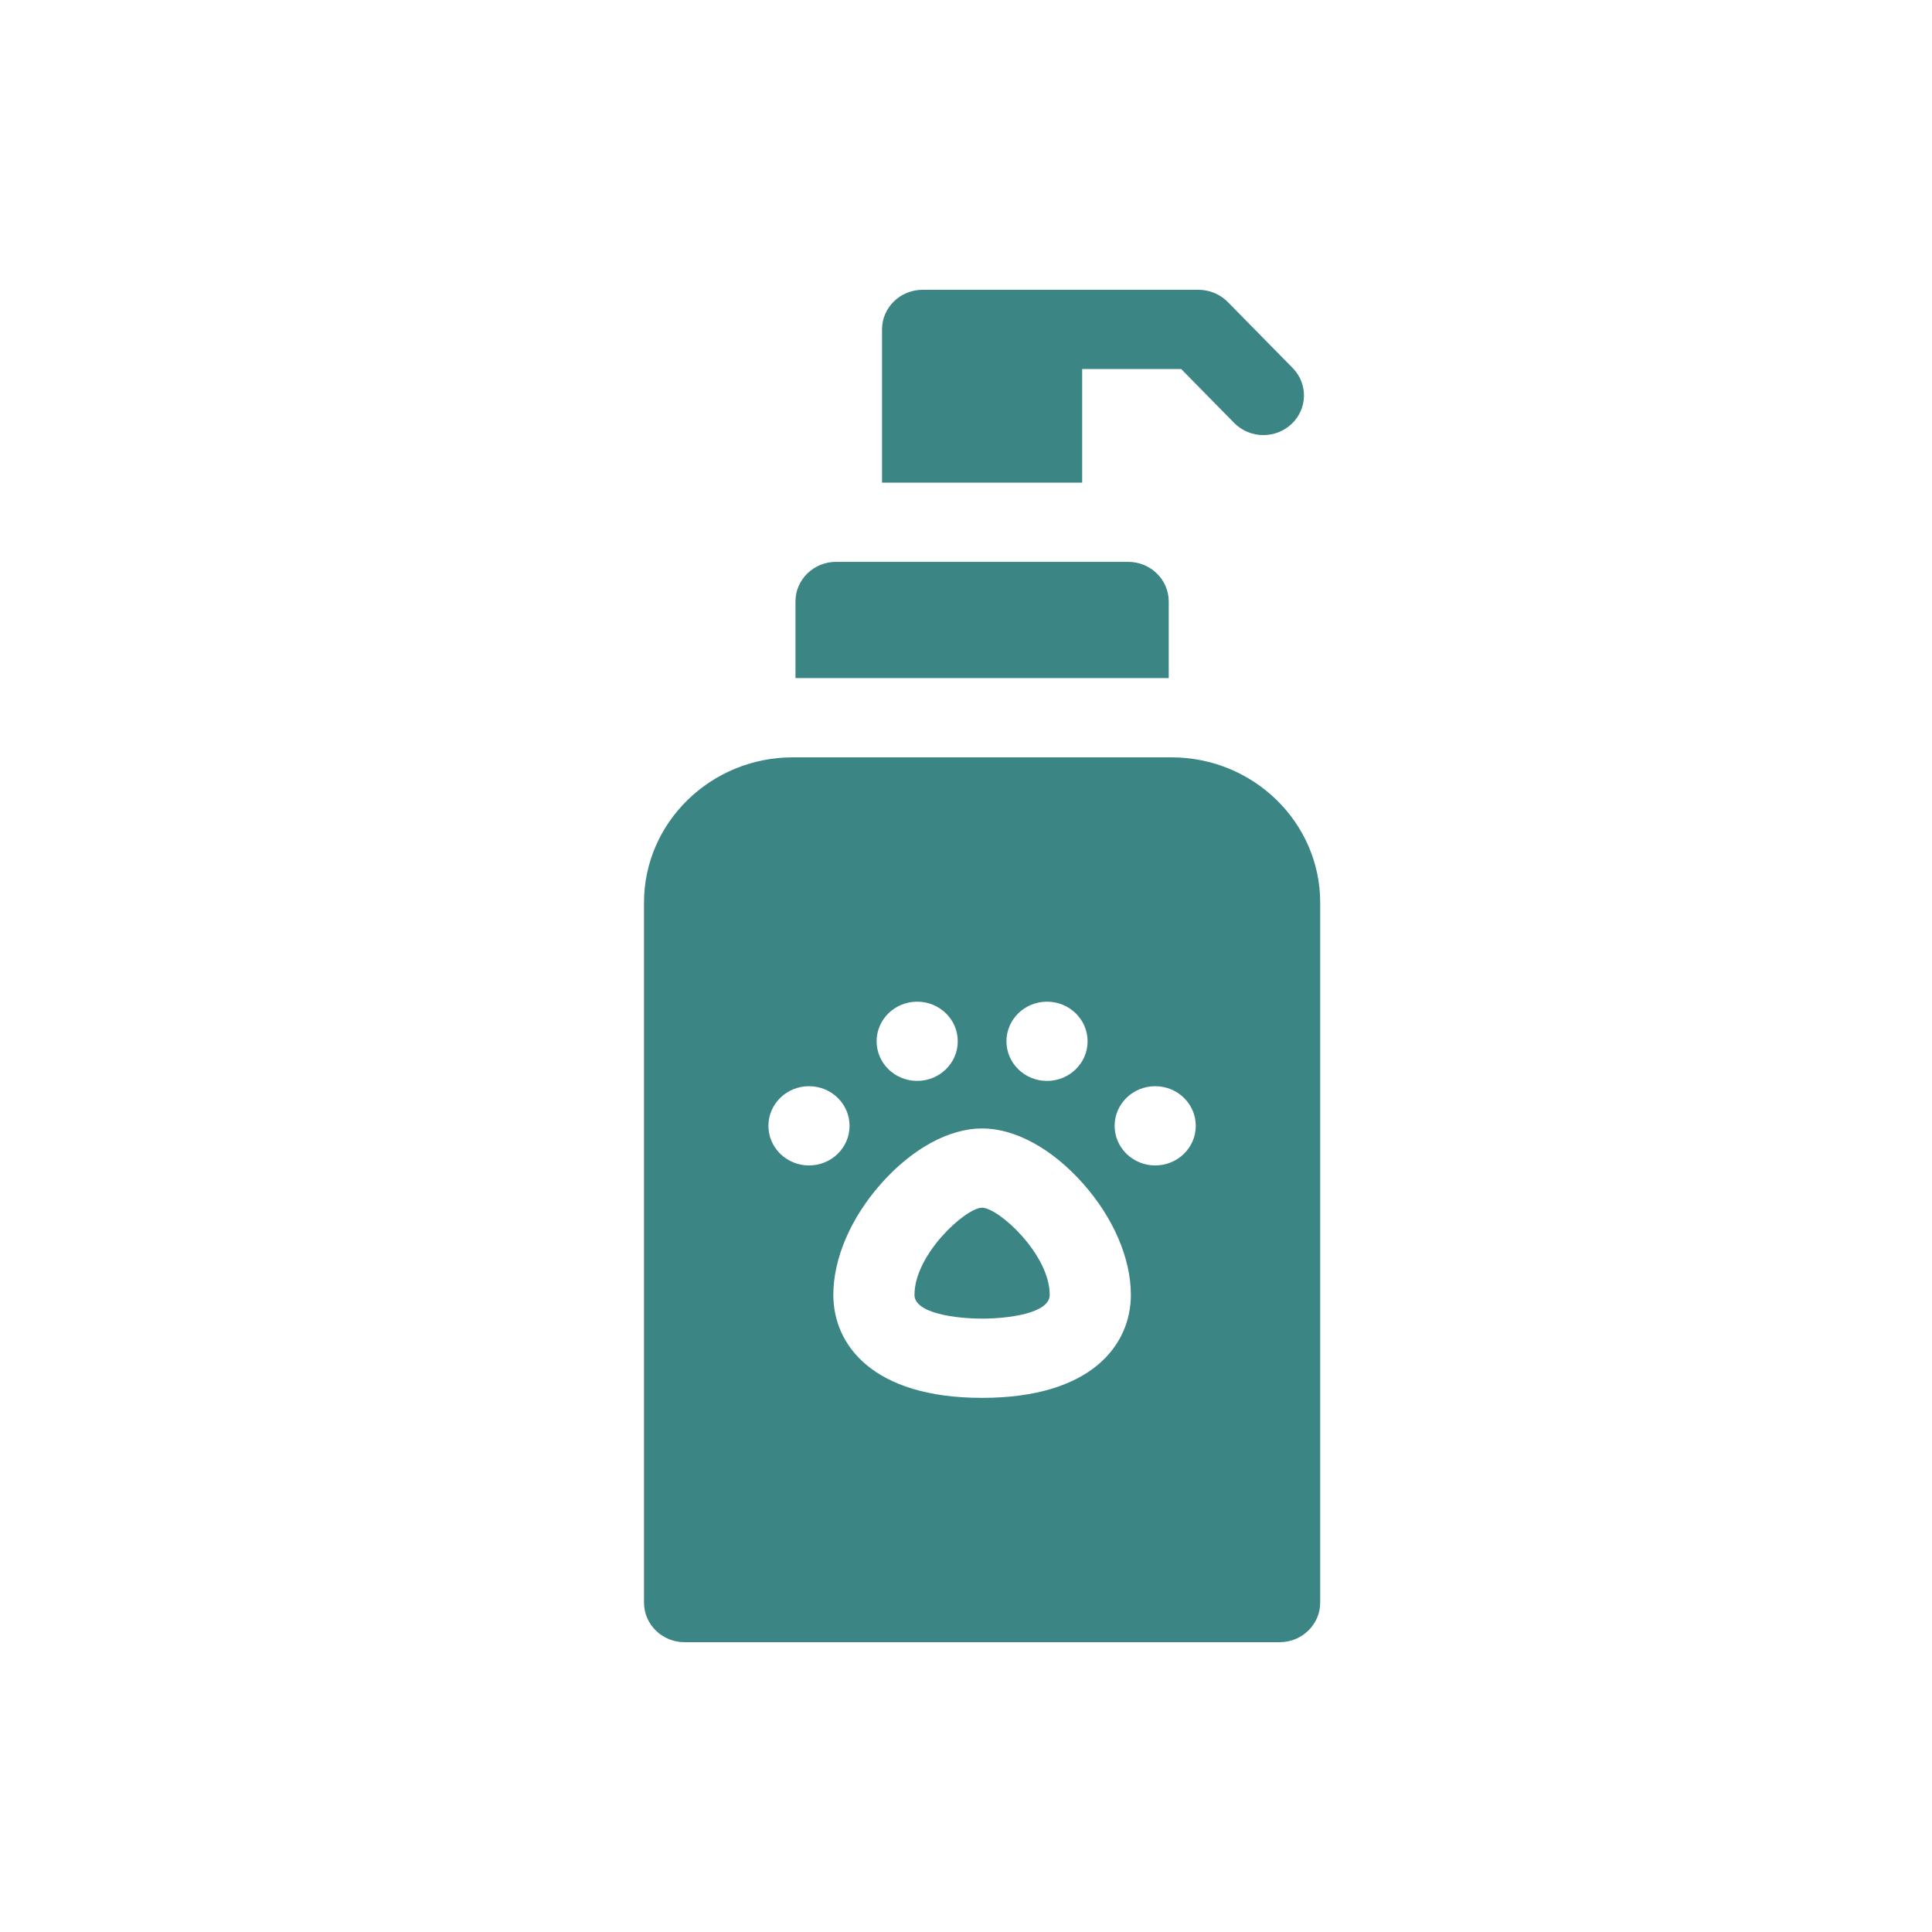 <svg width="60" height="60" viewBox="0 0 60 60" fill="none" xmlns="http://www.w3.org/2000/svg">
<path d="M33.608 11.461H36.683L38.327 13.133C38.444 13.253 38.586 13.348 38.742 13.414C38.898 13.479 39.066 13.512 39.236 13.512C39.55 13.512 39.864 13.398 40.109 13.169C40.611 12.698 40.627 11.919 40.145 11.429L38.129 9.378C38.011 9.259 37.87 9.164 37.714 9.099C37.558 9.034 37.39 9 37.22 9H28.652C27.956 9 27.392 9.551 27.392 10.23V14.988H33.608V11.461ZM30.5 37.506C29.989 37.51 28.4 38.953 28.4 40.213C28.4 40.796 29.72 40.951 30.5 40.951C31.28 40.951 32.6 40.796 32.6 40.213C32.6 38.953 31.011 37.51 30.5 37.506ZM36.296 18.68C36.296 18 35.732 17.449 35.036 17.449H25.964C25.268 17.449 24.704 18 24.704 18.68V21.059H36.296V18.68Z" fill="#3C8585"/>
<path d="M36.38 23.52H24.62C22.073 23.52 20 25.544 20 28.031V49.77C20 50.449 20.564 51 21.26 51H39.74C40.436 51 41 50.449 41 49.77V28.031C41 25.544 38.928 23.52 36.38 23.52ZM32.516 31.108C33.212 31.108 33.776 31.659 33.776 32.338C33.776 33.018 33.212 33.569 32.516 33.569C31.82 33.569 31.256 33.018 31.256 32.338C31.256 31.659 31.82 31.108 32.516 31.108ZM28.484 31.108C29.18 31.108 29.744 31.658 29.744 32.338C29.744 33.018 29.18 33.568 28.484 33.568C27.788 33.568 27.224 33.018 27.224 32.338C27.224 31.658 27.788 31.108 28.484 31.108ZM23.864 34.964C23.864 34.284 24.428 33.733 25.124 33.733C25.82 33.733 26.384 34.284 26.384 34.964C26.384 35.643 25.82 36.194 25.124 36.194C24.428 36.194 23.864 35.643 23.864 34.964ZM30.5 43.412C27.094 43.412 25.88 41.759 25.88 40.213C25.88 39.081 26.421 37.822 27.363 36.759C28.329 35.67 29.473 35.045 30.5 35.045C31.527 35.045 32.671 35.67 33.637 36.759C34.579 37.822 35.12 39.081 35.12 40.213C35.12 41.759 33.906 43.412 30.5 43.412ZM35.876 36.194C35.18 36.194 34.616 35.643 34.616 34.964C34.616 34.284 35.18 33.733 35.876 33.733C36.572 33.733 37.136 34.284 37.136 34.964C37.136 35.643 36.572 36.194 35.876 36.194Z" fill="#3C8585"/>
</svg>
